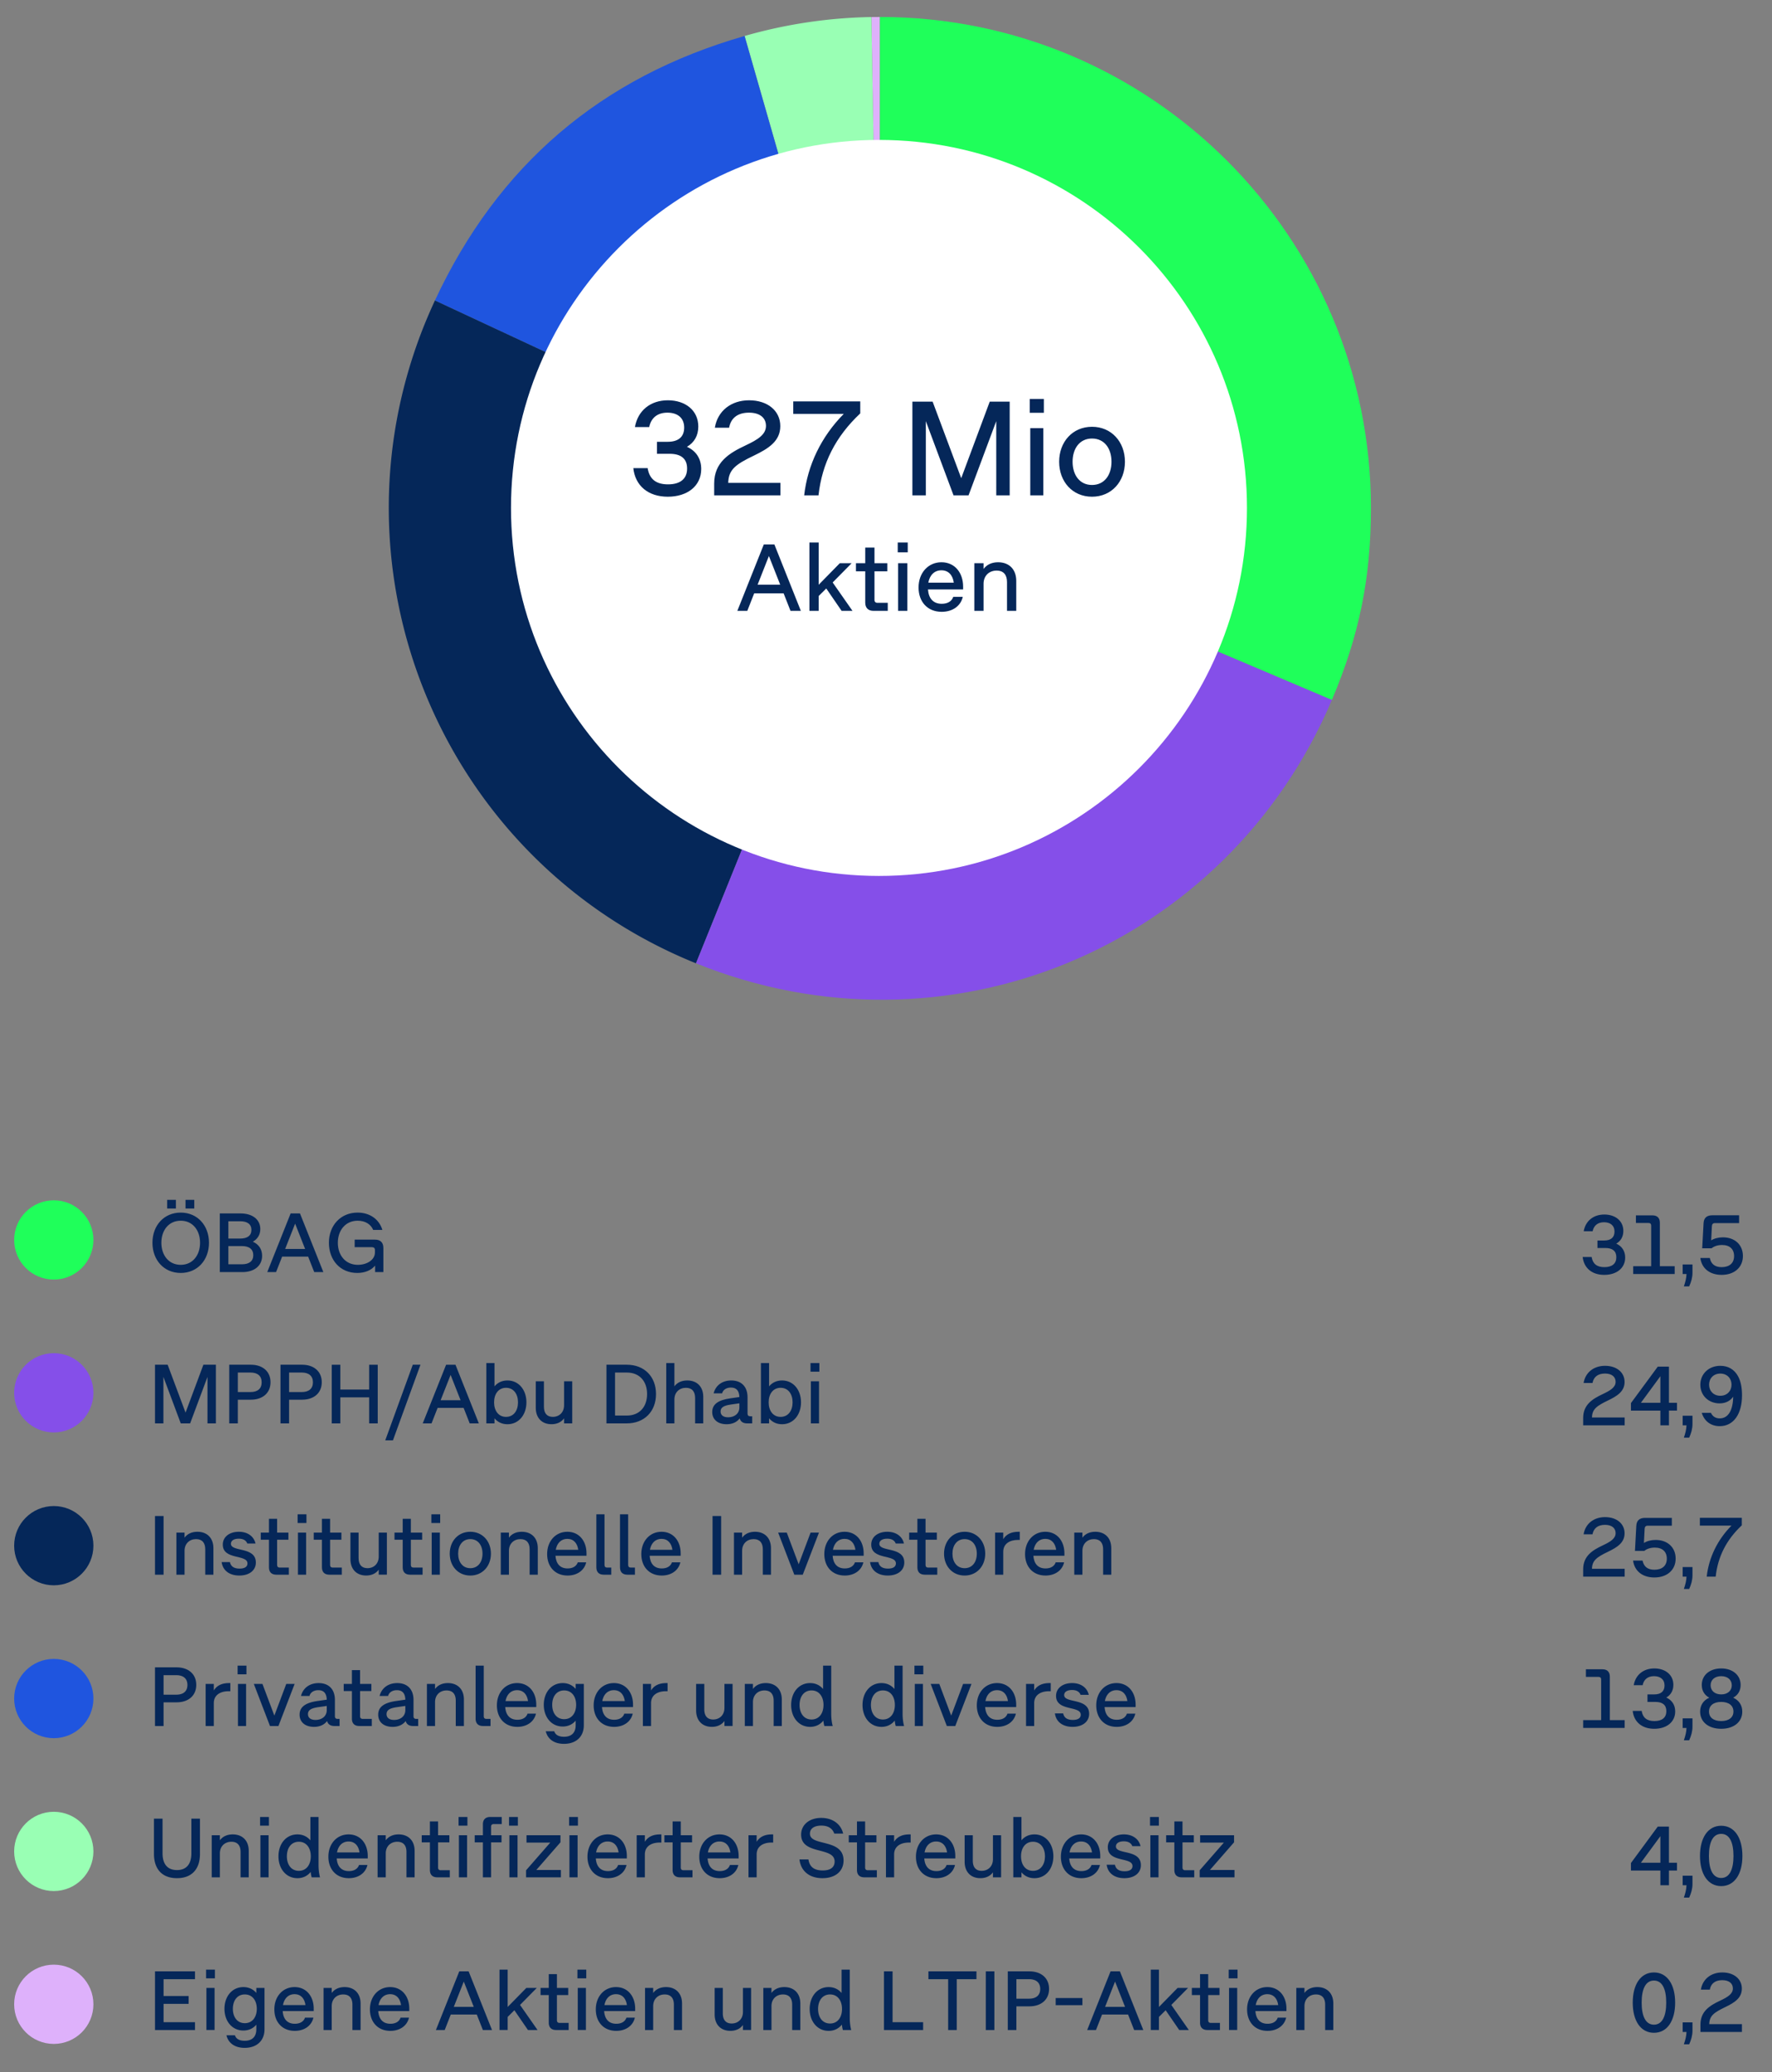 <svg xmlns="http://www.w3.org/2000/svg" width="313" height="366" viewBox="0 0 313 366"><rect x="0" y="0" width="313" height="366" fill="#808080" stroke="none"/><g data-name="Grafik"><circle cx="9.5" cy="246" r="7" fill="#854fe9"/><circle cx="9.5" cy="273" r="7" fill="#052759"/><circle cx="9.5" cy="300" r="7" fill="#1f55df"/><circle cx="9.5" cy="327" r="7" fill="#99ffb4"/><circle cx="9.5" cy="354" r="7" fill="#deb1fb"/><circle cx="9.5" cy="219" r="7" fill="#1fff5a"/><g fill-rule="evenodd"><path d="M155.427 89.728l-1.514-86.717c.335-.006 1.178-.013 1.514-.013v86.731z" fill="#deb1fb"/><path d="M155.427 89.728L131.521 6.357a86.336 86.336 0 0122.393-3.347l1.514 86.717z" fill="#99ffb4"/><path d="M155.427 89.728L76.822 53.074c11.154-23.92 29.328-39.442 54.698-46.717l23.906 83.371z" fill="#1f55df"/><path d="M155.427 89.728l-32.49 80.415C78.525 152.199 57.068 101.65 75.012 57.238a105.116 105.116 0 011.811-4.164l78.605 36.654z" fill="#052759"/><path d="M155.427 89.728l79.836 33.888c-18.622 43.872-68.136 64.381-112.326 46.527l32.49-80.415z" fill="#854fe9"/><path d="M155.427 89.728V2.997c47.9 0 86.731 38.831 86.731 86.731 0 12.358-2.066 22.513-6.895 33.888l-79.836-33.888z" fill="#1fff5a"/></g><path d="M155.26 154.711c35.898 0 65-29.102 65-65s-29.102-65-65-65-65 29.102-65 65 29.102 65 65 65" fill="#fff"/></g><g data-name="DE" fill="#052759"><path d="M111.868 82.682h2.53c.312 1.943 1.487 2.867 3.599 2.867 2.171 0 3.37-.983 3.37-2.794 0-1.727-1.056-2.603-3.082-2.603h-2.243v-2.123h1.919c1.823 0 2.891-.839 2.891-2.506 0-1.763-1.224-2.639-2.963-2.639s-2.878.899-3.214 2.542h-2.519c.491-2.866 2.698-4.726 5.816-4.726s5.373 1.811 5.373 4.63c0 1.643-.743 2.854-2.003 3.586 1.56.695 2.519 2.051 2.519 3.922 0 2.986-2.435 4.893-5.9 4.893s-5.757-1.931-6.093-5.049zM131.701 78.665c2.194-1.031 3.598-1.931 3.598-3.442 0-1.439-1.092-2.339-2.998-2.339-1.967 0-3.202.923-3.515 2.663h-2.519c.479-2.938 2.831-4.846 6.057-4.846s5.505 1.823 5.505 4.558c0 2.663-2.087 3.97-4.677 5.217-3.202 1.535-4.474 2.471-4.521 4.809h9.223v2.207h-11.706v-2.075c0-3.766 2.639-5.385 5.554-6.752zM149.039 73.1h-8.924v-2.207h11.838v2.123c-4.365 4.102-6.752 8.827-7.376 14.476h-2.53c.6-5.313 2.986-10.338 6.992-14.392zM161.162 70.941h3.574l5.05 13.517 5.037-13.517h3.525v16.551h-2.374V74.383l-4.894 13.109h-2.65l-4.894-13.109v13.109h-2.375V70.941zM181.887 70.461h2.495v2.447h-2.495v-2.447zm.095 5.157h2.303v11.874h-2.303V75.618zM187.083 81.555c0-3.514 2.375-6.177 5.805-6.177s5.817 2.663 5.817 6.177-2.375 6.176-5.817 6.176-5.805-2.663-5.805-6.176zm9.247 0c0-2.339-1.247-4.102-3.442-4.102-2.183 0-3.43 1.763-3.43 4.102s1.247 4.102 3.43 4.102c2.195 0 3.442-1.763 3.442-4.102zM138.417 104.798h-5.201L132 107.892h-1.759l4.675-11.729h1.869l4.675 11.729h-1.827l-1.216-3.094zm-.604-1.53l-1.997-5.065-1.997 5.065h3.994zM142.974 95.823h1.632v7.462l3.731-3.808h2.091l-3.349 3.399 3.502 5.015h-1.921l-2.712-3.952-1.343 1.334v2.618h-1.632V95.822zM152.834 106.413v-5.507h-1.641v-1.428h1.641v-2.762h1.632v2.762h2.261v1.428h-2.261v5.04c0 .34.187.527.527.527h1.818v1.419h-2.499c-.96 0-1.479-.519-1.479-1.479zM158.571 95.823h1.768v1.734h-1.768v-1.734zm.068 3.655h1.632v8.414h-1.632v-8.414zM162.252 103.761c0-2.567 1.683-4.454 4.045-4.454s3.825 1.861 3.825 4.309v.493h-6.205c.111 1.589.927 2.533 2.431 2.533 1.037 0 1.769-.442 2.032-1.224h1.683c-.357 1.598-1.794 2.643-3.723 2.643-2.516 0-4.088-1.776-4.088-4.3zm6.221-.85c-.178-1.283-.9-2.184-2.184-2.184-1.225 0-2.065.833-2.312 2.184h4.496zM172.103 99.478h1.632v1.011c.578-.791 1.487-1.181 2.567-1.181 1.988 0 3.204 1.292 3.204 3.281v5.303h-1.632v-5.083c0-1.258-.587-2.031-1.836-2.031-1.317 0-2.304.901-2.304 2.329v4.785h-1.632v-8.414zM26.928 219.5c0-3.055 2.035-5.33 4.993-5.33s4.992 2.275 4.992 5.33-2.035 5.331-4.992 5.331-4.993-2.275-4.993-5.331zm8.408 0c0-2.2-1.291-3.896-3.415-3.896s-3.416 1.696-3.416 3.896 1.299 3.896 3.416 3.896 3.415-1.697 3.415-3.896zm-5.811-7.582h1.547v1.532h-1.547v-1.532zm3.244 0h1.547v1.532h-1.547v-1.532zM38.823 214.32h3.679c2.087 0 3.476 1.066 3.476 2.755 0 1.014-.496 1.779-1.321 2.237 1.021.443 1.644 1.306 1.644 2.492 0 1.757-1.389 2.875-3.476 2.875h-4.001v-10.36zm3.611 4.437c1.246 0 1.975-.51 1.975-1.531 0-1.014-.729-1.524-1.975-1.524H40.34v3.055h2.094zm.323 4.542c1.254 0 1.981-.556 1.981-1.606s-.728-1.607-1.981-1.607H40.34v3.213h2.417zM54.43 221.948h-4.595l-1.073 2.732h-1.555l4.129-10.36h1.652l4.129 10.36h-1.614l-1.073-2.732zm-.534-1.351l-1.765-4.475-1.764 4.475h3.528zM58.097 219.5c0-3.055 2.064-5.33 5.067-5.33 2.208 0 3.829 1.224 4.377 3.056h-1.629c-.405-.984-1.389-1.622-2.732-1.622-2.154 0-3.506 1.696-3.506 3.896s1.344 3.896 3.536 3.896c1.576 0 3.018-.848 3.018-2.2v-.405c0-.331-.181-.511-.511-.511h-3.07v-1.336h3.596c.954 0 1.472.518 1.472 1.471v4.264h-1.456v-1.148c-.676.818-1.787 1.299-3.153 1.299-3.018 0-5.008-2.275-5.008-5.331z"/><g><path d="M27.377 241.039h2.236l3.161 8.461 3.153-8.461h2.207v10.36h-1.486v-8.206l-3.063 8.206h-1.659l-3.062-8.206v8.206h-1.486v-10.36zM40.494 241.039h3.813c2.057 0 3.476 1.164 3.476 3.093s-1.419 3.085-3.476 3.085h-2.298v4.182h-1.516v-10.36zm3.746 4.828c1.254 0 1.981-.593 1.981-1.719 0-1.134-.728-1.727-1.981-1.727h-2.23v3.446h2.23zM49.547 241.039h3.813c2.057 0 3.476 1.164 3.476 3.093s-1.419 3.085-3.476 3.085h-2.298v4.182h-1.516v-10.36zm3.746 4.828c1.254 0 1.981-.593 1.981-1.719 0-1.134-.728-1.727-1.981-1.727h-2.23v3.446h2.23zM65.205 246.805h-5.09v4.595h-1.517v-10.36h1.517v4.385h5.09v-4.385h1.516v10.36h-1.516v-4.595zM68.048 254.402l4.864-13.363h1.359l-4.865 13.363h-1.358zM81.893 248.667h-4.595l-1.073 2.732H74.67l4.129-10.36h1.652l4.129 10.36h-1.614l-1.073-2.732zm-.534-1.352l-1.765-4.475-1.764 4.475h3.528zM87.347 250.506v.894h-1.441v-10.66h1.441v4.121c.548-.661 1.329-1.043 2.29-1.043 1.997 0 3.348 1.667 3.348 3.866s-1.351 3.867-3.348 3.867c-.961 0-1.742-.383-2.29-1.044zm4.151-2.823c0-1.464-.766-2.567-2.117-2.567-1.344 0-2.109 1.104-2.109 2.567s.766 2.568 2.109 2.568c1.352 0 2.117-1.104 2.117-2.568zM94.636 248.652v-4.685h1.441v4.489c0 1.111.503 1.794 1.568 1.794 1.142 0 1.99-.796 1.99-2.05v-4.234h1.441v7.432h-1.441v-.886c-.503.698-1.292 1.036-2.223 1.036-1.719 0-2.777-1.142-2.777-2.898zM107.123 241.039h3.588c3.116 0 5.165 2.11 5.165 5.18s-2.049 5.18-5.165 5.18h-3.588v-10.36zm7.177 5.18c0-2.207-1.291-3.798-3.581-3.798h-2.08v7.597h2.08c2.29 0 3.581-1.591 3.581-3.799zM117.683 240.739h1.441v4.121c.511-.698 1.313-1.043 2.268-1.043 1.757 0 2.83 1.141 2.83 2.898v4.685h-1.441v-4.489c0-1.111-.519-1.794-1.622-1.794-1.163 0-2.034.796-2.034 2.057v4.227h-1.441v-10.66zM130.662 250.521c-.533.698-1.344 1.029-2.312 1.029-1.576 0-2.545-.849-2.545-2.155 0-1.389 1.081-2.117 3.184-2.417l1.613-.232c-.037-1.119-.525-1.674-1.494-1.674-.795 0-1.396.39-1.554 1.021h-1.501c.353-1.404 1.523-2.275 3.115-2.275 1.816 0 2.875 1.119 2.875 2.973v2.89c0 .3.165.465.466.465h.36v1.254h-.908c-.698 0-1.148-.308-1.299-.878zm-2.05-.195c1.148 0 1.989-.668 1.989-1.742v-.728l-1.517.218c-1.298.188-1.802.548-1.802 1.231 0 .623.466 1.021 1.329 1.021zM135.849 250.506v.894h-1.441v-10.66h1.441v4.121c.548-.661 1.329-1.043 2.29-1.043 1.997 0 3.348 1.667 3.348 3.866s-1.351 3.867-3.348 3.867c-.961 0-1.742-.383-2.29-1.044zm4.151-2.823c0-1.464-.766-2.567-2.117-2.567-1.344 0-2.109 1.104-2.109 2.567s.766 2.568 2.109 2.568c1.352 0 2.117-1.104 2.117-2.568zM143.168 240.739h1.561v1.531h-1.561v-1.531zm.06 3.228h1.441v7.432h-1.441v-7.432z"/></g><g><path d="M27.377 267.764h1.516v10.36h-1.516v-10.36zM31.156 270.692h1.441v.893c.511-.698 1.313-1.043 2.268-1.043 1.756 0 2.83 1.141 2.83 2.898v4.685h-1.441v-4.489c0-1.111-.519-1.794-1.622-1.794-1.163 0-2.034.796-2.034 2.057v4.227h-1.441v-7.432zM39.15 275.902h1.464c.158.781.736 1.148 1.704 1.148.909 0 1.396-.33 1.396-.916 0-1.652-4.361-.556-4.361-3.326 0-1.374 1.193-2.267 2.838-2.267 1.562 0 2.665.826 2.942 2.08h-1.448c-.203-.548-.721-.856-1.494-.856-.879 0-1.404.338-1.404.901 0 1.494 4.407.436 4.407 3.311 0 1.396-1.171 2.297-2.913 2.297-1.802 0-2.936-.931-3.131-2.373zM47.506 276.818v-4.865h-1.448v-1.261h1.448v-2.44h1.441v2.44h1.997v1.261h-1.997v4.452c0 .3.166.465.466.465h1.606v1.254h-2.207c-.849 0-1.307-.458-1.307-1.306zM52.568 267.464h1.561v1.531h-1.561v-1.531zm.06 3.228h1.441v7.432h-1.441v-7.432zM56.866 276.818v-4.865h-1.448v-1.261h1.448v-2.44h1.441v2.44h1.997v1.261h-1.997v4.452c0 .3.166.465.466.465h1.606v1.254h-2.207c-.849 0-1.307-.458-1.307-1.306zM61.898 275.376v-4.685h1.441v4.489c0 1.111.503 1.794 1.568 1.794 1.142 0 1.99-.796 1.99-2.05v-4.234h1.441v7.432h-1.441v-.886c-.503.698-1.292 1.036-2.223 1.036-1.719 0-2.777-1.142-2.777-2.898zM71.131 276.818v-4.865h-1.448v-1.261h1.448v-2.44h1.441v2.44h1.997v1.261h-1.997v4.452c0 .3.166.465.466.465h1.606v1.254h-2.207c-.849 0-1.307-.458-1.307-1.306zM76.193 267.464h1.561v1.531h-1.561v-1.531zm.06 3.228h1.441v7.432h-1.441v-7.432zM79.439 274.408c0-2.2 1.486-3.866 3.634-3.866s3.641 1.667 3.641 3.866-1.486 3.867-3.641 3.867-3.634-1.667-3.634-3.867zm5.789 0c0-1.464-.78-2.567-2.154-2.567-1.366 0-2.147 1.104-2.147 2.567s.781 2.568 2.147 2.568c1.374 0 2.154-1.104 2.154-2.568zM88.455 270.692h1.441v.893c.511-.698 1.313-1.043 2.268-1.043 1.756 0 2.83 1.141 2.83 2.898v4.685h-1.441v-4.489c0-1.111-.519-1.794-1.622-1.794-1.163 0-2.034.796-2.034 2.057v4.227h-1.441v-7.432zM96.644 274.476c0-2.268 1.486-3.934 3.573-3.934s3.379 1.644 3.379 3.806v.436h-5.48c.098 1.404.818 2.237 2.147 2.237.915 0 1.562-.391 1.794-1.081h1.486c-.315 1.411-1.584 2.335-3.288 2.335-2.223 0-3.611-1.569-3.611-3.799zm5.495-.751c-.157-1.133-.795-1.929-1.929-1.929-1.081 0-1.824.736-2.042 1.929h3.971zM105.337 276.818v-9.354h1.441v8.941c0 .3.165.465.466.465h.728v1.254h-1.328c-.849 0-1.307-.458-1.307-1.306zM109.515 276.818v-9.354h1.441v8.941c0 .3.165.465.466.465h.728v1.254h-1.328c-.849 0-1.307-.458-1.307-1.306zM113.278 274.476c0-2.268 1.486-3.934 3.573-3.934s3.379 1.644 3.379 3.806v.436h-5.48c.098 1.404.818 2.237 2.147 2.237.915 0 1.562-.391 1.794-1.081h1.486c-.315 1.411-1.584 2.335-3.288 2.335-2.223 0-3.611-1.569-3.611-3.799zm5.495-.751c-.157-1.133-.795-1.929-1.929-1.929-1.081 0-1.824.736-2.042 1.929h3.971zM125.864 267.764h1.517v10.36h-1.517v-10.36zM129.644 270.692h1.441v.893c.511-.698 1.313-1.043 2.268-1.043 1.757 0 2.83 1.141 2.83 2.898v4.685h-1.441v-4.489c0-1.111-.519-1.794-1.622-1.794-1.163 0-2.034.796-2.034 2.057v4.227h-1.441v-7.432zM137.45 270.692h1.524l2.102 5.593 2.103-5.593h1.479l-2.86 7.432h-1.494l-2.853-7.432zM145.603 274.476c0-2.268 1.486-3.934 3.573-3.934s3.379 1.644 3.379 3.806v.436h-5.48c.098 1.404.818 2.237 2.147 2.237.915 0 1.562-.391 1.794-1.081h1.486c-.315 1.411-1.584 2.335-3.288 2.335-2.223 0-3.611-1.569-3.611-3.799zm5.495-.751c-.157-1.133-.795-1.929-1.929-1.929-1.081 0-1.824.736-2.042 1.929h3.971zM153.688 275.902h1.464c.158.781.736 1.148 1.704 1.148.909 0 1.396-.33 1.396-.916 0-1.652-4.361-.556-4.361-3.326 0-1.374 1.193-2.267 2.838-2.267 1.562 0 2.665.826 2.942 2.08h-1.448c-.203-.548-.721-.856-1.494-.856-.879 0-1.404.338-1.404.901 0 1.494 4.407.436 4.407 3.311 0 1.396-1.171 2.297-2.913 2.297-1.802 0-2.936-.931-3.131-2.373zM162.043 276.818v-4.865h-1.448v-1.261h1.448v-2.44h1.441v2.44h1.997v1.261h-1.997v4.452c0 .3.166.465.466.465h1.606v1.254h-2.207c-.849 0-1.307-.458-1.307-1.306zM166.752 274.408c0-2.2 1.486-3.866 3.634-3.866s3.641 1.667 3.641 3.866-1.486 3.867-3.641 3.867-3.634-1.667-3.634-3.867zm5.788 0c0-1.464-.78-2.567-2.154-2.567-1.366 0-2.147 1.104-2.147 2.567s.781 2.568 2.147 2.568c1.374 0 2.154-1.104 2.154-2.568zM175.768 270.692h1.441v1.156c.578-.938 1.509-1.306 2.718-1.306h.202v1.441h-.3c-1.486 0-2.62.676-2.62 2.102v4.039h-1.441v-7.432zM181.062 274.476c0-2.268 1.486-3.934 3.573-3.934s3.379 1.644 3.379 3.806v.436h-5.48c.098 1.404.818 2.237 2.147 2.237.915 0 1.562-.391 1.794-1.081h1.486c-.315 1.411-1.584 2.335-3.288 2.335-2.223 0-3.611-1.569-3.611-3.799zm5.495-.751c-.157-1.133-.795-1.929-1.929-1.929-1.081 0-1.824.736-2.042 1.929h3.971zM189.755 270.692h1.441v.893c.511-.698 1.313-1.043 2.268-1.043 1.757 0 2.83 1.141 2.83 2.898v4.685h-1.441v-4.489c0-1.111-.519-1.794-1.622-1.794-1.163 0-2.034.796-2.034 2.057v4.227h-1.441v-7.432z"/></g><g><path d="M27.377 294.49h3.813c2.057 0 3.476 1.164 3.476 3.093s-1.419 3.085-3.476 3.085h-2.298v4.182h-1.516v-10.36zm3.746 4.828c1.254 0 1.981-.593 1.981-1.719 0-1.134-.728-1.727-1.981-1.727h-2.23v3.446h2.23zM36.324 297.418h1.441v1.156c.578-.938 1.509-1.306 2.718-1.306h.202v1.441h-.3c-1.486 0-2.62.676-2.62 2.102v4.039h-1.441v-7.432zM41.971 294.19h1.562v1.531h-1.562v-1.531zm.06 3.228h1.441v7.432h-1.441v-7.432zM44.835 297.418h1.524l2.102 5.593 2.103-5.593h1.479l-2.86 7.432h-1.494l-2.853-7.432zM57.777 303.972c-.533.698-1.344 1.029-2.312 1.029-1.576 0-2.545-.849-2.545-2.155 0-1.389 1.081-2.117 3.184-2.417l1.613-.232c-.037-1.119-.525-1.674-1.494-1.674-.795 0-1.396.39-1.554 1.021h-1.501c.353-1.404 1.523-2.275 3.115-2.275 1.816 0 2.875 1.119 2.875 2.973v2.89c0 .3.165.465.466.465h.36v1.254h-.908c-.698 0-1.148-.308-1.299-.878zm-2.049-.195c1.148 0 1.989-.668 1.989-1.742v-.728l-1.517.218c-1.298.188-1.802.548-1.802 1.231 0 .623.466 1.021 1.329 1.021zM62.161 303.544v-4.865h-1.448v-1.261h1.448v-2.44h1.441v2.44h1.997v1.261h-1.997v4.452c0 .3.166.465.466.465h1.606v1.254h-2.207c-.849 0-1.307-.458-1.307-1.306zM71.66 303.972c-.533.698-1.344 1.029-2.312 1.029-1.576 0-2.545-.849-2.545-2.155 0-1.389 1.081-2.117 3.184-2.417l1.613-.232c-.037-1.119-.525-1.674-1.494-1.674-.795 0-1.396.39-1.554 1.021h-1.501c.353-1.404 1.523-2.275 3.115-2.275 1.816 0 2.875 1.119 2.875 2.973v2.89c0 .3.165.465.466.465h.36v1.254h-.908c-.698 0-1.148-.308-1.299-.878zm-2.05-.195c1.148 0 1.989-.668 1.989-1.742v-.728l-1.517.218c-1.298.188-1.802.548-1.802 1.231 0 .623.466 1.021 1.329 1.021zM75.405 297.418h1.441v.893c.511-.698 1.313-1.043 2.268-1.043 1.757 0 2.83 1.141 2.83 2.898v4.685h-1.441v-4.489c0-1.111-.519-1.794-1.622-1.794-1.163 0-2.034.796-2.034 2.057v4.227h-1.441v-7.432zM84.008 303.544v-9.354h1.441v8.941c0 .3.165.465.466.465h.728v1.254h-1.328c-.849 0-1.307-.458-1.307-1.306zM87.771 301.202c0-2.268 1.486-3.934 3.573-3.934s3.379 1.644 3.379 3.806v.436h-5.48c.098 1.404.818 2.237 2.147 2.237.915 0 1.562-.391 1.794-1.081h1.486c-.315 1.411-1.584 2.335-3.288 2.335-2.223 0-3.611-1.569-3.611-3.799zm5.496-.751c-.157-1.133-.795-1.929-1.929-1.929-1.081 0-1.824.736-2.042 1.929h3.971zM96.404 305.781h1.502c.18.624.781.969 1.719.969 1.292 0 2.058-.676 2.058-2.042v-.803c-.548.653-1.329 1.036-2.29 1.036-1.989 0-3.341-1.651-3.341-3.836s1.352-3.836 3.341-3.836c.961 0 1.742.383 2.29 1.036v-.886h1.441v7.312c0 2.042-1.404 3.273-3.499 3.273-1.733 0-2.89-.833-3.221-2.223zm5.361-4.677c0-1.441-.766-2.538-2.116-2.538s-2.11 1.096-2.11 2.538c0 1.449.766 2.538 2.11 2.538s2.116-1.089 2.116-2.538zM104.864 301.202c0-2.268 1.486-3.934 3.573-3.934s3.379 1.644 3.379 3.806v.436h-5.48c.098 1.404.818 2.237 2.147 2.237.915 0 1.562-.391 1.794-1.081h1.486c-.315 1.411-1.584 2.335-3.288 2.335-2.223 0-3.611-1.569-3.611-3.799zm5.495-.751c-.157-1.133-.795-1.929-1.929-1.929-1.081 0-1.824.736-2.042 1.929h3.971zM113.557 297.418h1.441v1.156c.578-.938 1.509-1.306 2.718-1.306h.202v1.441h-.3c-1.486 0-2.62.676-2.62 2.102v4.039h-1.441v-7.432zM122.962 302.103v-4.685h1.441v4.489c0 1.111.503 1.794 1.568 1.794 1.142 0 1.99-.796 1.99-2.05v-4.234h1.441v7.432h-1.441v-.886c-.503.698-1.292 1.036-2.223 1.036-1.719 0-2.777-1.142-2.777-2.898zM131.557 297.418h1.441v.893c.511-.698 1.313-1.043 2.268-1.043 1.756 0 2.83 1.141 2.83 2.898v4.685h-1.441v-4.489c0-1.111-.519-1.794-1.622-1.794-1.163 0-2.034.796-2.034 2.057v4.227h-1.441v-7.432zM139.746 301.134c0-2.2 1.352-3.866 3.349-3.866.961 0 1.741.391 2.29 1.051v-4.129h1.441v8.521c0 .766.104 1.584.263 2.14h-1.479a5.49 5.49 0 01-.173-.961c-.548.698-1.351 1.111-2.342 1.111-1.997 0-3.349-1.667-3.349-3.867zm5.713 0c0-1.464-.766-2.567-2.109-2.567-1.352 0-2.117 1.104-2.117 2.567s.766 2.568 2.117 2.568c1.344 0 2.109-1.104 2.109-2.568zM152.353 301.134c0-2.2 1.352-3.866 3.349-3.866.961 0 1.741.391 2.289 1.051v-4.129h1.441v8.521c0 .766.105 1.584.264 2.14h-1.479a5.49 5.49 0 01-.173-.961c-.548.698-1.351 1.111-2.342 1.111-1.997 0-3.349-1.667-3.349-3.867zm5.712 0c0-1.464-.766-2.567-2.109-2.567-1.352 0-2.117 1.104-2.117 2.567s.766 2.568 2.117 2.568c1.344 0 2.109-1.104 2.109-2.568zM161.525 294.19h1.562v1.531h-1.562v-1.531zm.061 3.228h1.441v7.432h-1.441v-7.432zM164.39 297.418h1.524l2.102 5.593 2.103-5.593h1.479l-2.86 7.432h-1.494l-2.853-7.432zM172.543 301.202c0-2.268 1.486-3.934 3.573-3.934s3.379 1.644 3.379 3.806v.436h-5.48c.098 1.404.818 2.237 2.147 2.237.915 0 1.562-.391 1.794-1.081h1.486c-.315 1.411-1.584 2.335-3.288 2.335-2.223 0-3.611-1.569-3.611-3.799zm5.495-.751c-.157-1.133-.795-1.929-1.929-1.929-1.081 0-1.824.736-2.042 1.929h3.971zM181.235 297.418h1.441v1.156c.578-.938 1.509-1.306 2.718-1.306h.202v1.441h-.3c-1.486 0-2.62.676-2.62 2.102v4.039h-1.441v-7.432zM186.335 302.628h1.464c.158.781.736 1.148 1.704 1.148.909 0 1.396-.33 1.396-.916 0-1.652-4.361-.556-4.361-3.326 0-1.374 1.193-2.267 2.838-2.267 1.562 0 2.665.826 2.942 2.08h-1.448c-.203-.548-.721-.856-1.494-.856-.879 0-1.404.338-1.404.901 0 1.494 4.407.436 4.407 3.311 0 1.396-1.172 2.297-2.913 2.297-1.802 0-2.936-.931-3.131-2.373zM193.64 301.202c0-2.268 1.486-3.934 3.573-3.934s3.379 1.644 3.379 3.806v.436h-5.48c.098 1.404.818 2.237 2.147 2.237.915 0 1.562-.391 1.794-1.081h1.486c-.315 1.411-1.584 2.335-3.288 2.335-2.223 0-3.611-1.569-3.611-3.799zm5.495-.751c-.157-1.133-.795-1.929-1.929-1.929-1.081 0-1.824.736-2.042 1.929h3.971z"/></g><g><path d="M27.196 327.448v-6.231h1.517v6.111c0 1.839.811 2.965 2.545 2.965s2.545-1.126 2.545-2.965v-6.111h1.517v6.231c0 2.672-1.441 4.279-4.062 4.279s-4.062-1.607-4.062-4.279zM37.396 324.145h1.441v.893c.511-.698 1.313-1.043 2.268-1.043 1.756 0 2.83 1.141 2.83 2.898v4.685h-1.441v-4.489c0-1.111-.519-1.794-1.622-1.794-1.163 0-2.034.796-2.034 2.057v4.227h-1.441v-7.432zM45.939 320.917H47.5v1.531h-1.561v-1.531zm.06 3.228h1.441v7.432h-1.441v-7.432zM49.186 327.861c0-2.2 1.352-3.866 3.349-3.866.961 0 1.741.391 2.29 1.051v-4.129h1.441v8.521c0 .766.104 1.584.263 2.14H55.05a5.49 5.49 0 01-.173-.961c-.548.698-1.351 1.111-2.342 1.111-1.997 0-3.349-1.667-3.349-3.867zm5.712 0c0-1.464-.766-2.567-2.109-2.567-1.352 0-2.117 1.104-2.117 2.567s.766 2.568 2.117 2.568c1.344 0 2.109-1.104 2.109-2.568zM58.005 327.929c0-2.268 1.486-3.934 3.573-3.934s3.379 1.644 3.379 3.806v.436h-5.48c.098 1.404.818 2.237 2.147 2.237.915 0 1.562-.391 1.794-1.081h1.486c-.315 1.411-1.584 2.335-3.288 2.335-2.223 0-3.611-1.569-3.611-3.799zm5.495-.751c-.157-1.133-.795-1.929-1.929-1.929-1.081 0-1.824.736-2.042 1.929H63.5zM66.698 324.145h1.441v.893c.511-.698 1.313-1.043 2.268-1.043 1.757 0 2.83 1.141 2.83 2.898v4.685h-1.441v-4.489c0-1.111-.519-1.794-1.622-1.794-1.163 0-2.034.796-2.034 2.057v4.227h-1.441v-7.432zM75.938 330.271v-4.865H74.49v-1.261h1.448v-2.44h1.441v2.44h1.997v1.261h-1.997v4.452c0 .3.166.465.466.465h1.606v1.254h-2.207c-.849 0-1.307-.458-1.307-1.306zM81 320.917h1.562v1.531H81v-1.531zm.061 3.228h1.441v7.432h-1.441v-7.432zM86.604 320.917h2.02v1.253h-1.419c-.3 0-.466.165-.466.465v1.509h1.848v1.261h-1.848v6.171h-1.441v-6.171H83.85v-1.261h1.448v-1.922c0-.849.458-1.306 1.307-1.306zm3.311 0h1.562v1.531h-1.562v-1.531zm.061 3.228h1.441v7.432h-1.441v-7.432zM92.925 330.331l4.271-4.887H93v-1.299h5.998v1.246l-4.264 4.887h4.339v1.299h-6.148v-1.246zM100.523 320.917h1.561v1.531h-1.561v-1.531zm.06 3.228h1.441v7.432h-1.441v-7.432zM103.77 327.929c0-2.268 1.486-3.934 3.573-3.934s3.379 1.644 3.379 3.806v.436h-5.48c.098 1.404.818 2.237 2.147 2.237.915 0 1.562-.391 1.794-1.081h1.486c-.315 1.411-1.584 2.335-3.288 2.335-2.223 0-3.611-1.569-3.611-3.799zm5.495-.751c-.157-1.133-.795-1.929-1.929-1.929-1.081 0-1.824.736-2.042 1.929h3.971zM112.462 324.145h1.441v1.156c.578-.938 1.509-1.306 2.718-1.306h.202v1.441h-.3c-1.486 0-2.62.676-2.62 2.102v4.039h-1.441v-7.432zM118.808 330.271v-4.865h-1.448v-1.261h1.448v-2.44h1.441v2.44h1.997v1.261h-1.997v4.452c0 .3.166.465.466.465h1.606v1.254h-2.207c-.849 0-1.307-.458-1.307-1.306zM123.517 327.929c0-2.268 1.486-3.934 3.573-3.934s3.379 1.644 3.379 3.806v.436h-5.48c.098 1.404.818 2.237 2.147 2.237.915 0 1.562-.391 1.794-1.081h1.486c-.315 1.411-1.584 2.335-3.288 2.335-2.223 0-3.611-1.569-3.611-3.799zm5.495-.751c-.157-1.133-.795-1.929-1.929-1.929-1.081 0-1.824.736-2.042 1.929h3.971zM132.209 324.145h1.441v1.156c.578-.938 1.509-1.306 2.718-1.306h.202v1.441h-.3c-1.486 0-2.62.676-2.62 2.102v4.039h-1.441v-7.432zM141.216 328.417h1.584c.203 1.329 1.014 1.944 2.53 1.944 1.359 0 2.095-.555 2.095-1.584 0-2.665-5.916-1.088-5.916-4.752 0-1.712 1.434-2.943 3.544-2.943 2.004 0 3.476 1.059 3.881 2.77h-1.576c-.309-.901-1.066-1.411-2.275-1.411-1.261 0-2.02.518-2.02 1.426 0 2.305 5.938.781 5.938 4.737 0 1.914-1.464 3.123-3.73 3.123-2.312 0-3.821-1.262-4.055-3.311zM151.371 330.271v-4.865h-1.448v-1.261h1.448v-2.44h1.441v2.44h1.997v1.261h-1.997v4.452c0 .3.166.465.466.465h1.606v1.254h-2.207c-.849 0-1.307-.458-1.307-1.306zM156.493 324.145h1.441v1.156c.578-.938 1.509-1.306 2.718-1.306h.202v1.441h-.3c-1.486 0-2.62.676-2.62 2.102v4.039h-1.441v-7.432zM161.788 327.929c0-2.268 1.486-3.934 3.573-3.934s3.379 1.644 3.379 3.806v.436h-5.48c.098 1.404.818 2.237 2.147 2.237.915 0 1.562-.391 1.794-1.081h1.486c-.315 1.411-1.584 2.335-3.288 2.335-2.223 0-3.611-1.569-3.611-3.799zm5.495-.751c-.157-1.133-.795-1.929-1.929-1.929-1.081 0-1.824.736-2.042 1.929h3.971zM170.391 328.83v-4.685h1.441v4.489c0 1.111.503 1.794 1.568 1.794 1.142 0 1.99-.796 1.99-2.05v-4.234h1.441v7.432h-1.441v-.886c-.503.698-1.292 1.036-2.223 1.036-1.719 0-2.777-1.142-2.777-2.898zM180.427 330.684v.894h-1.441v-10.66h1.441v4.121c.548-.661 1.329-1.043 2.29-1.043 1.997 0 3.348 1.667 3.348 3.866s-1.351 3.867-3.348 3.867c-.961 0-1.742-.383-2.29-1.044zm4.151-2.823c0-1.464-.766-2.567-2.117-2.567-1.344 0-2.109 1.104-2.109 2.567s.766 2.568 2.109 2.568c1.352 0 2.117-1.104 2.117-2.568zM187.393 327.929c0-2.268 1.486-3.934 3.573-3.934s3.379 1.644 3.379 3.806v.436h-5.48c.098 1.404.818 2.237 2.147 2.237.915 0 1.562-.391 1.794-1.081h1.486c-.315 1.411-1.584 2.335-3.288 2.335-2.223 0-3.611-1.569-3.611-3.799zm5.495-.751c-.157-1.133-.795-1.929-1.929-1.929-1.081 0-1.824.736-2.042 1.929h3.971zM195.477 329.355h1.464c.158.781.736 1.148 1.704 1.148.909 0 1.396-.33 1.396-.916 0-1.652-4.361-.556-4.361-3.326 0-1.374 1.193-2.267 2.838-2.267 1.562 0 2.665.826 2.942 2.08h-1.448c-.203-.548-.721-.856-1.494-.856-.879 0-1.404.338-1.404.901 0 1.494 4.407.436 4.407 3.311 0 1.396-1.171 2.297-2.913 2.297-1.802 0-2.936-.931-3.131-2.373zM203.135 320.917h1.562v1.531h-1.562v-1.531zm.06 3.228h1.441v7.432h-1.441v-7.432zM207.433 330.271v-4.865h-1.448v-1.261h1.448v-2.44h1.441v2.44h1.997v1.261h-1.997v4.452c0 .3.166.465.466.465h1.606v1.254h-2.207c-.849 0-1.307-.458-1.307-1.306zM211.909 330.331l4.271-4.887h-4.196v-1.299h5.998v1.246l-4.264 4.887h4.339v1.299h-6.148v-1.246z"/></g><g><path d="M27.379 348.184h7.064v1.382h-5.549v2.973h4.422v1.381h-4.422v3.243h5.549v1.381h-7.064v-10.36zM36.4 347.884h1.562v1.531H36.4v-1.531zm.061 3.228h1.441v7.432h-1.441v-7.432zM40 359.475h1.502c.18.624.781.969 1.719.969 1.292 0 2.058-.676 2.058-2.042v-.803c-.548.653-1.329 1.036-2.29 1.036-1.989 0-3.341-1.651-3.341-3.836s1.352-3.836 3.341-3.836c.961 0 1.742.383 2.29 1.036v-.886h1.441v7.312c0 2.042-1.404 3.273-3.499 3.273-1.733 0-2.89-.833-3.221-2.223zm5.36-4.677c0-1.441-.766-2.538-2.116-2.538s-2.11 1.096-2.11 2.538c0 1.449.766 2.538 2.11 2.538s2.116-1.089 2.116-2.538zM48.46 354.896c0-2.268 1.486-3.934 3.573-3.934s3.379 1.644 3.379 3.806v.436h-5.48c.098 1.404.818 2.237 2.147 2.237.915 0 1.562-.391 1.794-1.081h1.486c-.315 1.411-1.584 2.335-3.288 2.335-2.223 0-3.611-1.569-3.611-3.799zm5.495-.751c-.157-1.133-.795-1.929-1.929-1.929-1.081 0-1.824.736-2.042 1.929h3.971zM57.152 351.112h1.441v.893c.511-.698 1.313-1.043 2.268-1.043 1.756 0 2.83 1.141 2.83 2.898v4.685H62.25v-4.489c0-1.111-.519-1.794-1.622-1.794-1.163 0-2.034.796-2.034 2.057v4.227h-1.441v-7.432zM65.342 354.896c0-2.268 1.486-3.934 3.573-3.934s3.379 1.644 3.379 3.806v.436h-5.48c.098 1.404.818 2.237 2.147 2.237.915 0 1.562-.391 1.794-1.081h1.486c-.315 1.411-1.584 2.335-3.288 2.335-2.223 0-3.611-1.569-3.611-3.799zm5.495-.751c-.157-1.133-.795-1.929-1.929-1.929-1.081 0-1.824.736-2.042 1.929h3.971zM84.219 355.812h-4.595l-1.073 2.732h-1.555l4.129-10.36h1.652l4.129 10.36h-1.614l-1.073-2.732zm-.533-1.352l-1.765-4.475-1.764 4.475h3.528zM88.232 347.884h1.441v6.591l3.296-3.363h1.847l-2.958 3.003 3.093 4.429h-1.696l-2.395-3.491-1.187 1.178v2.312h-1.441v-10.66zM96.932 357.238v-4.865h-1.448v-1.261h1.448v-2.44h1.441v2.44h1.997v1.261h-1.997v4.452c0 .3.166.465.466.465h1.606v1.254h-2.207c-.849 0-1.307-.458-1.307-1.306zM101.994 347.884h1.561v1.531h-1.561v-1.531zm.06 3.228h1.441v7.432h-1.441v-7.432zM105.241 354.896c0-2.268 1.486-3.934 3.573-3.934s3.379 1.644 3.379 3.806v.436h-5.48c.098 1.404.818 2.237 2.147 2.237.915 0 1.562-.391 1.794-1.081h1.486c-.315 1.411-1.584 2.335-3.288 2.335-2.223 0-3.611-1.569-3.611-3.799zm5.495-.751c-.157-1.133-.795-1.929-1.929-1.929-1.081 0-1.824.736-2.042 1.929h3.971zM113.934 351.112h1.441v.893c.511-.698 1.313-1.043 2.268-1.043 1.756 0 2.83 1.141 2.83 2.898v4.685h-1.441v-4.489c0-1.111-.519-1.794-1.622-1.794-1.163 0-2.034.796-2.034 2.057v4.227h-1.441v-7.432zM126.233 355.796v-4.685h1.441v4.489c0 1.111.503 1.794 1.568 1.794 1.142 0 1.99-.796 1.99-2.05v-4.234h1.441v7.432h-1.441v-.886c-.503.698-1.292 1.036-2.223 1.036-1.719 0-2.777-1.142-2.777-2.898zM134.828 351.112h1.441v.893c.511-.698 1.313-1.043 2.268-1.043 1.756 0 2.83 1.141 2.83 2.898v4.685h-1.441v-4.489c0-1.111-.519-1.794-1.622-1.794-1.163 0-2.034.796-2.034 2.057v4.227h-1.441v-7.432zM143.018 354.828c0-2.2 1.352-3.866 3.349-3.866.961 0 1.741.391 2.29 1.051v-4.129h1.441v8.521c0 .766.104 1.584.263 2.14h-1.479a5.49 5.49 0 01-.173-.961c-.548.698-1.351 1.111-2.342 1.111-1.997 0-3.349-1.667-3.349-3.867zm5.712 0c0-1.464-.766-2.567-2.109-2.567-1.352 0-2.117 1.104-2.117 2.567s.766 2.568 2.117 2.568c1.344 0 2.109-1.104 2.109-2.568zM156.144 348.184h1.517v8.979h5.397v1.381h-6.914v-10.36zM167.478 349.565h-3.483v-1.382h8.483v1.382h-3.483v8.979h-1.517v-8.979zM174.128 348.184h1.517v10.36h-1.517v-10.36zM178.013 348.184h3.813c2.057 0 3.476 1.164 3.476 3.093s-1.419 3.085-3.476 3.085h-2.297v4.182h-1.517v-10.36zm3.746 4.827c1.253 0 1.981-.593 1.981-1.719 0-1.134-.729-1.727-1.981-1.727h-2.229v3.446h2.229zM186.472 352.898h4.723v1.261h-4.723v-1.261zM199.259 355.812h-4.595l-1.073 2.732h-1.555l4.13-10.36h1.651l4.129 10.36h-1.614l-1.073-2.732zm-.533-1.352l-1.765-4.475-1.764 4.475h3.528zM203.271 347.884h1.441v6.591l3.296-3.363h1.847l-2.958 3.003 3.093 4.429h-1.696l-2.395-3.491-1.187 1.178v2.312h-1.441v-10.66zM211.972 357.238v-4.865h-1.448v-1.261h1.448v-2.44h1.441v2.44h1.997v1.261h-1.997v4.452c0 .3.166.465.466.465h1.606v1.254h-2.207c-.849 0-1.307-.458-1.307-1.306zM217.033 347.884h1.562v1.531h-1.562v-1.531zm.061 3.228h1.441v7.432h-1.441v-7.432zM220.281 354.896c0-2.268 1.486-3.934 3.573-3.934s3.379 1.644 3.379 3.806v.436h-5.48c.098 1.404.818 2.237 2.147 2.237.915 0 1.562-.391 1.794-1.081h1.486c-.315 1.411-1.584 2.335-3.288 2.335-2.223 0-3.611-1.569-3.611-3.799zm5.495-.751c-.157-1.133-.795-1.929-1.929-1.929-1.081 0-1.824.736-2.042 1.929h3.971zM228.974 351.112h1.441v.893c.511-.698 1.313-1.043 2.268-1.043 1.757 0 2.83 1.141 2.83 2.898v4.685h-1.441v-4.489c0-1.111-.519-1.794-1.622-1.794-1.163 0-2.034.796-2.034 2.057v4.227h-1.441v-7.432z"/></g><g><path d="M279.558 222.01h1.584c.195 1.216.932 1.794 2.252 1.794 1.359 0 2.11-.616 2.11-1.749 0-1.081-.661-1.629-1.93-1.629h-1.404v-1.329h1.201c1.142 0 1.81-.525 1.81-1.569 0-1.104-.766-1.652-1.854-1.652s-1.802.563-2.012 1.592h-1.576c.308-1.794 1.688-2.958 3.641-2.958s3.363 1.134 3.363 2.898c0 1.028-.466 1.787-1.254 2.245.977.436 1.577 1.284 1.577 2.455 0 1.87-1.524 3.063-3.694 3.063s-3.604-1.209-3.813-3.161zM291.193 216.004h-2.23v-1.344h2.921c.849 0 1.307.458 1.307 1.307v7.672h2.619v1.381h-7.327v-1.381h3.176v-7.169c0-.3-.165-.465-.465-.465zM297.896 225.021h-.676v-1.689h1.734v1.449c0 .863-.225 1.622-.585 2.425h-.938c.277-.818.442-1.464.465-2.185zM300.34 222.19h1.675c.225 1.088.923 1.614 2.094 1.614 1.374 0 2.192-.713 2.192-1.952s-.773-1.959-2.124-1.959c-.743 0-1.396.21-1.854.585h-1.651l.24-4.444c.052-.953.593-1.389 1.546-1.389h4.729v1.381h-4.264c-.353 0-.519.188-.541.541l-.127 2.507c.548-.338 1.261-.533 2.079-.533 2.109 0 3.528 1.329 3.528 3.296 0 2.004-1.509 3.333-3.754 3.333-2.102 0-3.513-1.126-3.769-2.98z"/></g><g><path d="M283.124 246.216c1.374-.646 2.252-1.208 2.252-2.155 0-.901-.684-1.464-1.877-1.464-1.231 0-2.004.578-2.199 1.667h-1.577c.301-1.839 1.772-3.033 3.792-3.033s3.445 1.141 3.445 2.853c0 1.667-1.307 2.485-2.928 3.266-2.005.961-2.801 1.546-2.83 3.01h5.772v1.381h-7.327v-1.299c0-2.357 1.652-3.371 3.477-4.227zM293.287 249.144h-5.202v-1.329l4.737-6.434h1.975v6.381h1.419v1.381h-1.419v2.598h-1.51v-2.598zm0-1.382v-4.692l-3.445 4.692h3.445zM297.896 251.741h-.676v-1.689h1.734v1.449c0 .863-.225 1.622-.585 2.425h-.938c.277-.818.442-1.464.465-2.185zM307.007 243.078c.495.909.698 2.064.698 3.363 0 3.296-1.486 5.451-3.941 5.451-1.6 0-2.74-.924-3.168-2.35h1.621c.285.623.804.976 1.547.976 1.554 0 2.342-1.501 2.38-3.829-.511.728-1.321 1.178-2.395 1.178-1.96 0-3.409-1.396-3.409-3.295 0-1.884 1.464-3.341 3.536-3.341 1.344 0 2.455.608 3.131 1.847zm-5.12 1.486c0 1.111.788 1.959 1.981 1.959 1.201 0 1.982-.848 1.982-1.959s-.781-1.959-1.982-1.959c-1.193 0-1.981.848-1.981 1.959z"/></g><g><path d="M283.124 272.94c1.374-.646 2.252-1.208 2.252-2.155 0-.901-.684-1.464-1.877-1.464-1.231 0-2.004.578-2.199 1.667h-1.577c.301-1.839 1.772-3.033 3.792-3.033s3.445 1.141 3.445 2.853c0 1.667-1.307 2.485-2.928 3.266-2.005.961-2.801 1.546-2.83 3.01h5.772v1.381h-7.327v-1.299c0-2.357 1.652-3.371 3.477-4.227zM288.46 275.636h1.675c.225 1.088.923 1.614 2.095 1.614 1.373 0 2.191-.713 2.191-1.952s-.773-1.959-2.124-1.959c-.743 0-1.396.21-1.854.585h-1.651l.24-4.444c.052-.953.593-1.389 1.546-1.389h4.729v1.381h-4.264c-.353 0-.519.188-.541.541l-.127 2.507c.548-.338 1.261-.533 2.079-.533 2.109 0 3.528 1.329 3.528 3.296 0 2.004-1.509 3.333-3.753 3.333-2.103 0-3.514-1.126-3.77-2.98zM297.896 278.466h-.676v-1.689h1.734v1.449c0 .863-.225 1.622-.585 2.425h-.938c.277-.818.442-1.464.465-2.185zM305.843 269.457h-5.585v-1.381h7.409v1.329c-2.732 2.568-4.227 5.525-4.616 9.062h-1.585c.376-3.326 1.87-6.471 4.377-9.009z"/></g><g><path d="M282.358 296.176h-2.23v-1.344h2.921c.849 0 1.306.458 1.306 1.307v7.672h2.62v1.381h-7.327v-1.381h3.176v-7.169c0-.3-.165-.465-.465-.465zM288.393 302.182h1.584c.195 1.216.931 1.794 2.253 1.794 1.358 0 2.109-.616 2.109-1.749 0-1.081-.661-1.629-1.93-1.629h-1.404v-1.329h1.201c1.142 0 1.81-.525 1.81-1.569 0-1.104-.766-1.652-1.854-1.652s-1.802.563-2.012 1.592h-1.576c.308-1.794 1.688-2.958 3.641-2.958s3.363 1.134 3.363 2.898c0 1.028-.465 1.787-1.254 2.245.977.436 1.577 1.284 1.577 2.455 0 1.87-1.524 3.063-3.694 3.063s-3.604-1.209-3.813-3.161zM297.896 305.192h-.676v-1.689h1.734v1.449c0 .863-.225 1.622-.585 2.425h-.938c.277-.818.442-1.464.465-2.185zM300.303 302.31c0-1.141.601-2.012 1.614-2.462-.841-.451-1.321-1.231-1.321-2.252 0-1.727 1.403-2.913 3.431-2.913s3.431 1.186 3.431 2.913c0 1.021-.473 1.802-1.321 2.252 1.021.451 1.614 1.321 1.614 2.462 0 1.817-1.486 3.033-3.724 3.033s-3.724-1.216-3.724-3.033zm5.885-.016c0-1.059-.818-1.697-2.162-1.697s-2.154.638-2.154 1.697c0 1.051.811 1.682 2.154 1.682s2.162-.63 2.162-1.682zm-.292-4.639c0-.969-.743-1.607-1.869-1.607-1.119 0-1.869.638-1.869 1.607s.75 1.614 1.869 1.614c1.126 0 1.869-.646 1.869-1.614z"/></g><g><path d="M293.287 330.379h-5.202v-1.329l4.737-6.434h1.975v6.381h1.419v1.381h-1.419v2.598h-1.51v-2.598zm0-1.381v-4.692l-3.445 4.692h3.445zM297.896 332.977h-.676v-1.689h1.734v1.449c0 .863-.225 1.622-.585 2.425h-.938c.277-.818.442-1.464.465-2.185zM300.28 327.796c0-3.213 1.411-5.33 3.746-5.33s3.746 2.117 3.746 5.33-1.404 5.331-3.746 5.331-3.746-2.117-3.746-5.331zm5.916 0c0-2.387-.691-3.896-2.17-3.896s-2.17 1.509-2.17 3.896.698 3.896 2.17 3.896 2.17-1.509 2.17-3.896z"/></g><g><path d="M288.4 353.706c0-3.213 1.411-5.33 3.746-5.33s3.746 2.117 3.746 5.33-1.404 5.331-3.746 5.331-3.746-2.117-3.746-5.331zm5.916 0c0-2.387-.691-3.896-2.17-3.896s-2.17 1.509-2.17 3.896.698 3.896 2.17 3.896 2.17-1.509 2.17-3.896zM297.896 358.886h-.676v-1.689h1.734v1.449c0 .863-.225 1.622-.585 2.425h-.938c.277-.818.442-1.464.465-2.185zM303.839 353.36c1.374-.646 2.252-1.208 2.252-2.155 0-.901-.684-1.464-1.877-1.464-1.231 0-2.004.578-2.199 1.667h-1.577c.301-1.839 1.772-3.033 3.792-3.033s3.445 1.141 3.445 2.853c0 1.667-1.307 2.485-2.928 3.266-2.005.961-2.801 1.546-2.83 3.01h5.772v1.381h-7.327v-1.299c0-2.357 1.652-3.371 3.477-4.227z"/></g></g></svg>